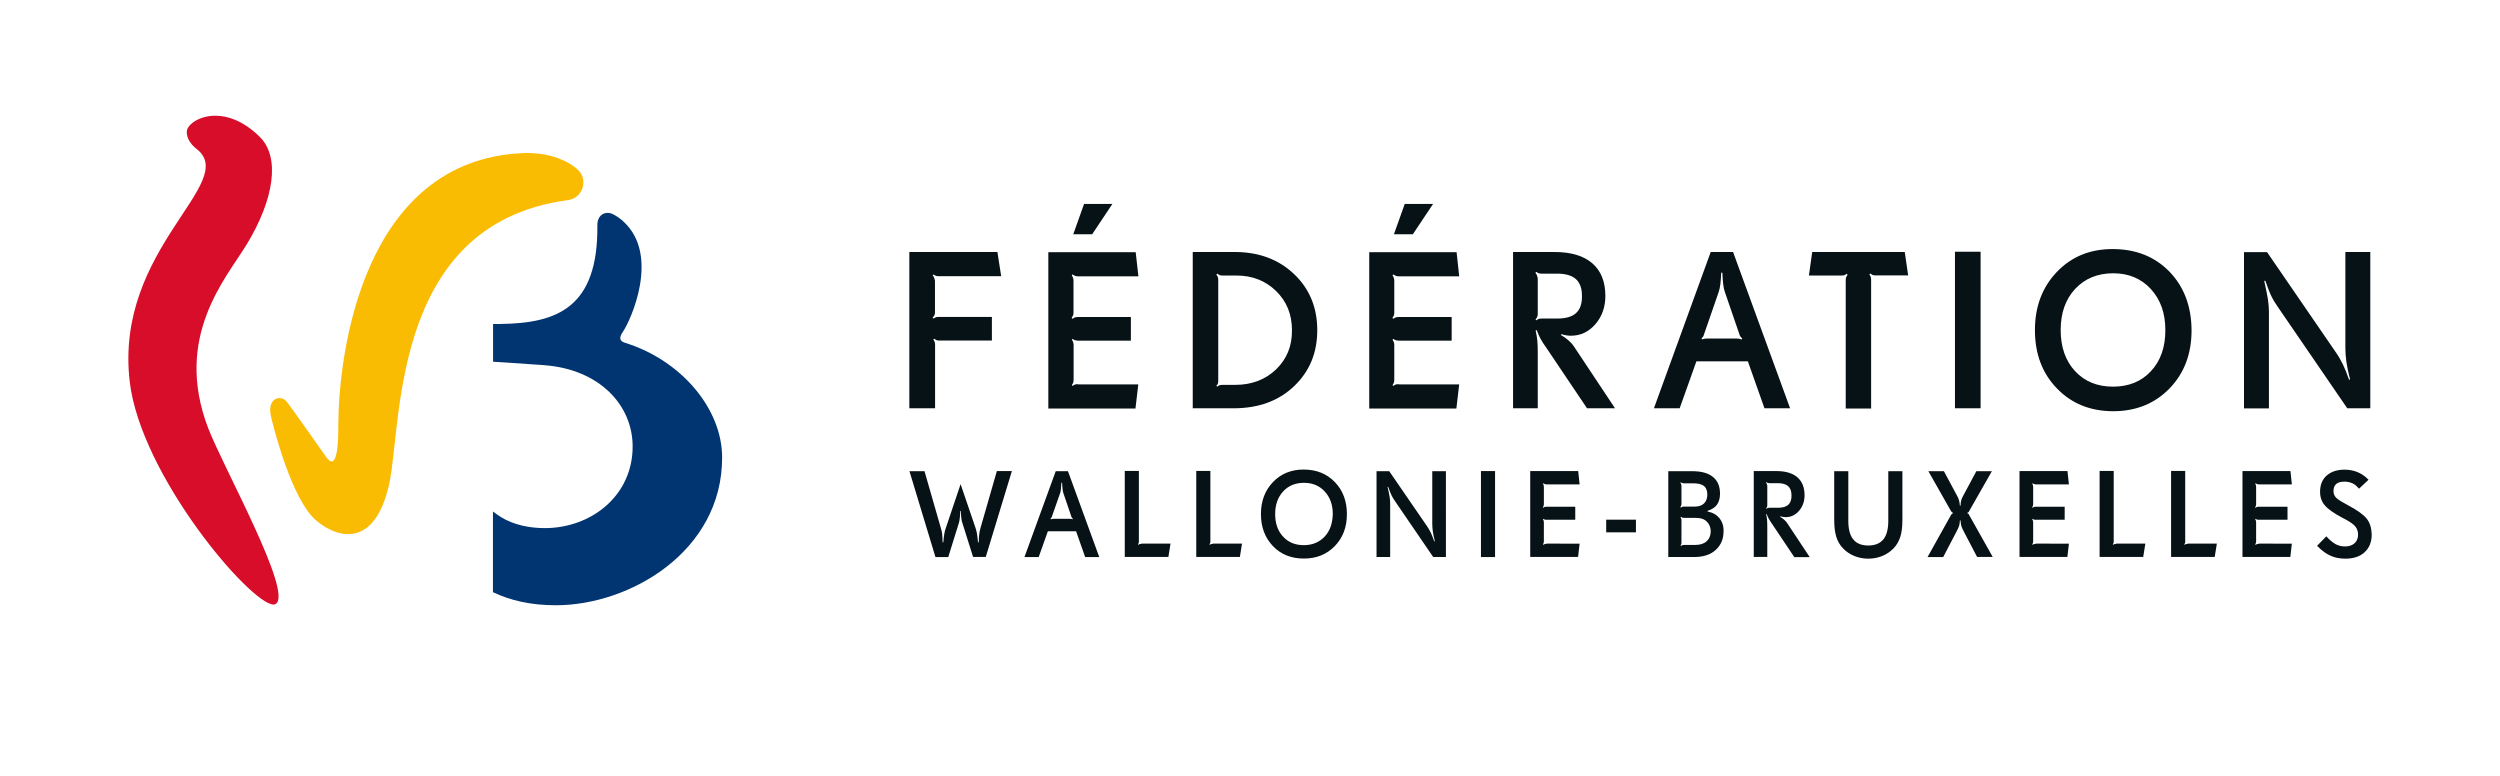 <?xml version="1.0" encoding="utf-8"?>
<!-- Generator: Adobe Illustrator 27.3.1, SVG Export Plug-In . SVG Version: 6.00 Build 0)  -->
<svg version="1.1" id="Calque_1" xmlns="http://www.w3.org/2000/svg" xmlns:xlink="http://www.w3.org/1999/xlink" x="0px" y="0px"
	 viewBox="0 0 212.6 66" style="enable-background:new 0 0 212.6 66;" xml:space="preserve">
<style type="text/css">
	.st0{fill:#D70D2A;}
	.st1{fill:#FABB03;}
	.st2{fill:#013571;}
	.st3{fill:#071216;}
</style>
<path class="st0" d="M18.31,9.84c-1.4,0-2.36,0.77-2.42,1.29c-0.06,0.58,0.32,1.14,0.82,1.53c3.71,2.86-7,8.44-5.68,19.78
	c0.94,8.03,10.3,18.97,12.23,18.97c0.07,0,0.14-0.02,0.19-0.05c1.49-0.95-4.39-11.47-5.74-14.93c-2.99-7.79,1.52-12.77,3.28-15.66
	c2.31-3.81,2.88-7.42,1.07-9.16C20.7,10.28,19.38,9.84,18.31,9.84"/>
<path class="st1" d="M44.83,13.01c-0.12,0-0.25,0-0.38,0.01C30.8,13.63,28.8,30.13,28.77,36.11c0,0.51,0.04,3.13-0.57,3.13
	c-0.12,0-0.27-0.11-0.46-0.37c-0.71-1-2.73-3.9-3.34-4.69c-0.17-0.22-0.41-0.33-0.64-0.33c-0.48,0-0.94,0.49-0.73,1.49
	c0.11,0.51,1.46,6.14,3.4,8.46c0.56,0.67,1.85,1.62,3.18,1.62c1.29,0,2.63-0.9,3.38-3.82c1.3-4.53-0.24-22.52,15.3-24.58
	c1.23-0.16,1.7-1.6,0.98-2.45C48.76,13.98,47.2,13.01,44.83,13.01"/>
<path class="st2" d="M53.15,29.15C52.66,29,52.63,28.7,53,28.17c0.62-0.92,3.16-6.43,0.03-9.32c-0.25-0.24-0.58-0.48-0.94-0.65
	c-0.57-0.27-1.3,0.02-1.29,0.97c0.07,6.99-3.41,8.33-8.29,8.38h-0.58v3.21l4.32,0.29l0.08,0.01c4.66,0.36,7.47,3.4,7.47,6.91
	c0,4.21-3.55,6.94-7.47,6.94c-1.3,0-2.64-0.27-3.72-0.93c-0.2-0.13-0.48-0.32-0.69-0.48c0,0.55,0,6.86,0,6.86
	c1.49,0.7,3.18,1.11,5.36,1.11c6.28,0,14.13-4.57,14.13-12.55C61.42,34.76,57.92,30.63,53.15,29.15"/>
<path class="st3" d="M201.26,44.1c-0.28-0.34-0.81-0.73-1.6-1.14l-0.17-0.1c-0.42-0.22-0.7-0.4-0.84-0.55
	c-0.14-0.15-0.21-0.33-0.21-0.55c0-0.27,0.08-0.47,0.23-0.6c0.16-0.14,0.39-0.2,0.7-0.2c0.26,0,0.48,0.05,0.68,0.14
	c0.2,0.09,0.38,0.25,0.56,0.46l0.81-0.76l-0.08-0.08c-0.25-0.25-0.55-0.45-0.88-0.58c-0.33-0.13-0.69-0.2-1.08-0.2
	c-0.64,0-1.14,0.17-1.52,0.5c-0.37,0.33-0.56,0.79-0.56,1.37c0,0.24,0.03,0.45,0.1,0.64c0.06,0.19,0.17,0.37,0.3,0.52
	c0.14,0.17,0.34,0.34,0.58,0.51c0.24,0.17,0.55,0.36,0.93,0.56l0.18,0.09c0.47,0.25,0.78,0.47,0.92,0.66
	c0.15,0.2,0.22,0.42,0.22,0.67c0,0.31-0.1,0.56-0.3,0.74c-0.2,0.18-0.47,0.27-0.81,0.27c-0.28,0-0.55-0.06-0.79-0.19
	c-0.24-0.13-0.51-0.35-0.8-0.67l-0.79,0.81l0.08,0.07c0.36,0.36,0.72,0.62,1.09,0.78c0.36,0.16,0.78,0.24,1.24,0.24
	c0.69,0,1.24-0.18,1.64-0.55c0.4-0.37,0.6-0.87,0.6-1.51C201.67,44.9,201.54,44.45,201.26,44.1 M192.08,46.25
	c-0.06,0-0.11,0.01-0.15,0.02c-0.03,0.01-0.07,0.03-0.11,0.06l-0.04-0.04c0.03-0.04,0.05-0.08,0.06-0.11
	c0.01-0.04,0.02-0.09,0.02-0.15v-1.61c0-0.05-0.01-0.1-0.02-0.14c-0.01-0.04-0.03-0.08-0.06-0.12l0.04-0.04
	c0.04,0.03,0.07,0.05,0.1,0.06c0.03,0.01,0.08,0.02,0.15,0.02h2.46v-1.11h-2.46c-0.06,0-0.11,0.01-0.14,0.02
	c-0.03,0.01-0.07,0.03-0.12,0.07l-0.04-0.04c0.03-0.05,0.06-0.09,0.07-0.13c0.01-0.03,0.02-0.07,0.02-0.12v-1.49
	c0-0.05-0.01-0.1-0.02-0.14c-0.01-0.04-0.03-0.08-0.06-0.12l0.04-0.04c0.05,0.03,0.1,0.06,0.13,0.07c0.04,0.01,0.08,0.02,0.13,0.02
	h2.82l-0.12-1.13h-4.08v7.3h4.07l0.13-1.13H192.08z M186.04,46.25c-0.06,0-0.11,0.01-0.15,0.02c-0.03,0.01-0.07,0.03-0.1,0.06
	l-0.04-0.04c0.03-0.04,0.05-0.07,0.06-0.1c0.01-0.03,0.02-0.08,0.02-0.16v-5.98h-1.2v7.31h3.71l0.18-1.13H186.04z M179.96,46.25
	c-0.07,0-0.12,0.01-0.15,0.02c-0.03,0.01-0.07,0.03-0.1,0.06l-0.04-0.04c0.03-0.04,0.05-0.07,0.06-0.1
	c0.01-0.03,0.02-0.08,0.02-0.16v-5.98h-1.2v7.31h3.71l0.18-1.13H179.96z M173.12,46.25c-0.06,0-0.11,0.01-0.15,0.02
	c-0.04,0.01-0.07,0.03-0.11,0.06l-0.04-0.04c0.03-0.04,0.05-0.08,0.06-0.11c0.01-0.04,0.02-0.09,0.02-0.15v-1.61
	c0-0.05-0.01-0.1-0.02-0.14c-0.01-0.04-0.03-0.08-0.06-0.12l0.04-0.04c0.04,0.03,0.07,0.05,0.1,0.06c0.03,0.01,0.08,0.02,0.15,0.02
	h2.47v-1.11h-2.47c-0.06,0-0.11,0.01-0.14,0.02c-0.03,0.01-0.07,0.03-0.12,0.07l-0.04-0.04c0.03-0.05,0.06-0.09,0.07-0.13
	c0.01-0.03,0.02-0.07,0.02-0.12v-1.49c0-0.05-0.01-0.1-0.02-0.14c-0.01-0.04-0.03-0.08-0.06-0.12l0.04-0.04
	c0.05,0.03,0.1,0.06,0.13,0.07c0.04,0.01,0.08,0.02,0.13,0.02h2.82l-0.12-1.13h-4.08v7.3h4.07l0.13-1.13H173.12z M167.47,43.82
	c-0.03-0.07-0.06-0.11-0.08-0.13c-0.02-0.02-0.05-0.03-0.09-0.04v-0.04c0.04-0.01,0.07-0.03,0.09-0.04
	c0.02-0.02,0.05-0.06,0.08-0.13l1.92-3.37h-1.32l-1.1,2.05c-0.09,0.16-0.15,0.3-0.18,0.4c-0.03,0.1-0.06,0.27-0.07,0.49h-0.05
	c-0.02-0.21-0.04-0.37-0.08-0.48c-0.03-0.11-0.09-0.25-0.18-0.41l-1.1-2.05h-1.32l1.91,3.37c0.03,0.05,0.06,0.09,0.09,0.12
	c0.03,0.02,0.06,0.04,0.09,0.05v0.04c-0.04,0.01-0.07,0.03-0.09,0.05c-0.03,0.02-0.05,0.06-0.09,0.12l-1.98,3.55h1.33l1.16-2.22
	c0.1-0.2,0.17-0.35,0.2-0.46c0.03-0.11,0.05-0.25,0.06-0.44h0.05c0.02,0.21,0.04,0.37,0.07,0.47c0.03,0.1,0.09,0.25,0.18,0.42
	l1.16,2.22h1.33L167.47,43.82z M161.78,40.07h-1.2v4.23c0,0.7-0.14,1.22-0.42,1.57c-0.28,0.34-0.71,0.52-1.28,0.52
	c-0.57,0-1-0.17-1.28-0.52c-0.28-0.34-0.42-0.87-0.42-1.57v-4.23h-1.2v4.11c0,0.6,0.06,1.1,0.18,1.48c0.12,0.38,0.31,0.7,0.56,0.96
	c0.27,0.29,0.6,0.51,0.97,0.66c0.37,0.15,0.77,0.23,1.19,0.23c0.42,0,0.82-0.08,1.19-0.23c0.37-0.15,0.7-0.38,0.97-0.66
	c0.25-0.26,0.43-0.58,0.56-0.96c0.12-0.38,0.18-0.87,0.18-1.48V40.07z M151.98,44.48c-0.07-0.1-0.15-0.19-0.25-0.28
	c-0.1-0.09-0.22-0.17-0.35-0.25l0.02-0.04c0.09,0.02,0.17,0.04,0.24,0.05c0.07,0.01,0.14,0.02,0.21,0.02c0.45,0,0.83-0.18,1.14-0.54
	c0.31-0.36,0.47-0.8,0.47-1.32c0-0.67-0.2-1.17-0.61-1.53c-0.4-0.35-1-0.53-1.78-0.53h-1.93v7.3h1.15V44.8
	c0-0.27-0.01-0.48-0.02-0.61c-0.01-0.13-0.04-0.28-0.08-0.45l0.05-0.02c0.06,0.16,0.12,0.29,0.18,0.4c0.06,0.11,0.16,0.27,0.3,0.47
	l1.87,2.79h1.31L151.98,44.48z M152.07,42.93c-0.19,0.17-0.48,0.25-0.88,0.25h-0.71c-0.07,0-0.11,0.01-0.15,0.02
	c-0.03,0.01-0.07,0.03-0.1,0.06l-0.04-0.04c0.04-0.04,0.07-0.09,0.08-0.12c0.02-0.04,0.02-0.08,0.02-0.13V41.3
	c-0.01-0.06-0.03-0.11-0.04-0.15c-0.02-0.04-0.04-0.07-0.07-0.11l0.04-0.04c0.04,0.04,0.08,0.06,0.11,0.07
	c0.03,0.01,0.08,0.02,0.14,0.02h0.71c0.4,0,0.69,0.08,0.88,0.25c0.19,0.17,0.29,0.43,0.29,0.79
	C152.36,42.49,152.26,42.76,152.07,42.93 M146.22,44.07c-0.24-0.3-0.58-0.49-1.01-0.57v-0.06c0.36-0.11,0.63-0.28,0.8-0.52
	c0.17-0.24,0.26-0.55,0.26-0.94c0-0.62-0.2-1.1-0.6-1.42c-0.4-0.33-0.99-0.49-1.76-0.49h-2.04v7.3h2.19c0.79,0,1.41-0.2,1.85-0.61
	c0.44-0.41,0.66-0.93,0.66-1.57C146.59,44.75,146.46,44.37,146.22,44.07 M144.91,42.81c-0.18,0.18-0.44,0.27-0.78,0.27h-0.94
	c-0.06,0-0.11,0.01-0.14,0.02c-0.03,0.01-0.07,0.04-0.11,0.07l-0.04-0.04c0-0.01,0.01-0.01,0.01-0.03c0.05-0.08,0.08-0.16,0.08-0.23
	v-1.57c0-0.05-0.01-0.09-0.02-0.12c-0.01-0.03-0.04-0.08-0.07-0.13l0.04-0.04c0.04,0.04,0.08,0.06,0.11,0.07
	c0.03,0.01,0.08,0.02,0.14,0.02h0.8c0.42,0,0.73,0.08,0.92,0.23c0.19,0.16,0.28,0.4,0.28,0.73
	C145.19,42.38,145.1,42.63,144.91,42.81 M145.13,46.03c-0.23,0.21-0.55,0.31-0.96,0.31h-0.97c-0.06,0-0.11,0.01-0.14,0.02
	c-0.03,0.01-0.07,0.04-0.11,0.07l-0.04-0.05c0.04-0.05,0.06-0.08,0.07-0.11c0.01-0.03,0.01-0.07,0.01-0.14v-1.88
	c0-0.05,0-0.09-0.01-0.12c-0.01-0.03-0.03-0.07-0.07-0.13l0.04-0.05c0.04,0.03,0.08,0.06,0.11,0.07c0.03,0.01,0.08,0.02,0.14,0.02
	h0.93c0.26,0,0.47,0.02,0.63,0.08c0.16,0.05,0.29,0.14,0.41,0.26c0.1,0.1,0.17,0.22,0.23,0.36c0.05,0.14,0.08,0.28,0.08,0.43
	C145.48,45.53,145.36,45.82,145.13,46.03 M139.12,44.19h-2.53v1.08h2.53V44.19z M131.51,46.25c-0.07,0-0.12,0.01-0.15,0.02
	c-0.04,0.01-0.07,0.03-0.11,0.06l-0.04-0.04c0.03-0.04,0.05-0.08,0.06-0.11c0.01-0.04,0.02-0.09,0.02-0.15v-1.61
	c0-0.05-0.01-0.1-0.02-0.14c-0.01-0.04-0.03-0.08-0.06-0.12l0.04-0.04c0.04,0.03,0.07,0.05,0.1,0.06c0.03,0.01,0.08,0.02,0.15,0.02
	h2.46v-1.11h-2.46c-0.06,0-0.11,0.01-0.14,0.02c-0.03,0.01-0.07,0.03-0.12,0.07l-0.04-0.04c0.03-0.05,0.06-0.09,0.07-0.13
	c0.01-0.03,0.02-0.07,0.02-0.12v-1.49c0-0.05-0.01-0.1-0.02-0.14c-0.01-0.04-0.03-0.08-0.06-0.12l0.04-0.04
	c0.05,0.03,0.1,0.06,0.13,0.07c0.04,0.01,0.08,0.02,0.13,0.02h2.82l-0.12-1.13h-4.08v7.3h4.07l0.13-1.13H131.51z M127.14,40.06h-1.2
	v7.31h1.2V40.06z M122.96,40.07h-1.16v4.49c0,0.21,0.02,0.43,0.05,0.65c0.03,0.23,0.09,0.5,0.17,0.82l-0.05,0.01
	c-0.1-0.28-0.19-0.51-0.28-0.71c-0.09-0.19-0.2-0.38-0.32-0.56l-3.23-4.7h-1.08v7.3h1.16v-4.5c0-0.19-0.01-0.38-0.04-0.58
	c-0.03-0.19-0.09-0.49-0.18-0.88l0.05-0.01c0.12,0.33,0.21,0.57,0.29,0.73c0.07,0.15,0.18,0.33,0.32,0.53l3.22,4.71h1.08V40.07z
	 M113.51,40.99c-0.69-0.71-1.57-1.06-2.66-1.06c-1.05,0-1.92,0.36-2.6,1.07c-0.68,0.71-1.02,1.62-1.02,2.71
	c0,1.11,0.34,2.02,1.02,2.73c0.68,0.71,1.56,1.06,2.63,1.06c1.07,0,1.94-0.35,2.63-1.06c0.69-0.71,1.03-1.61,1.03-2.72
	C114.54,42.61,114.2,41.7,113.51,40.99 M112.65,45.63c-0.45,0.48-1.04,0.73-1.77,0.73c-0.73,0-1.33-0.24-1.77-0.73
	c-0.45-0.48-0.67-1.12-0.67-1.92c0-0.79,0.23-1.43,0.68-1.92c0.45-0.49,1.04-0.73,1.78-0.73c0.72,0,1.31,0.25,1.76,0.74
	c0.45,0.49,0.68,1.13,0.68,1.91C113.32,44.51,113.1,45.15,112.65,45.63 M103.14,46.25c-0.07,0-0.12,0.01-0.15,0.02
	c-0.03,0.01-0.07,0.03-0.1,0.06l-0.04-0.04c0.03-0.04,0.05-0.07,0.06-0.1c0.01-0.03,0.02-0.08,0.02-0.16v-5.98h-1.2v7.31h3.71
	l0.18-1.13H103.14z M97.06,46.25c-0.06,0-0.12,0.01-0.15,0.02c-0.03,0.01-0.07,0.03-0.1,0.06l-0.04-0.04
	c0.03-0.04,0.05-0.07,0.06-0.1c0.01-0.03,0.02-0.08,0.02-0.16v-5.98h-1.2v7.31h3.71l0.18-1.13H97.06z M90.82,40.07h-1.04l-2.66,7.3
	h1.21l0.78-2.19h2.4l0.77,2.19h1.2L90.82,40.07z M91.22,44.16c-0.04-0.01-0.07-0.02-0.11-0.03c-0.03-0.01-0.08-0.01-0.12-0.01h-1.39
	c-0.04,0-0.08,0-0.11,0.01c-0.03,0-0.07,0.02-0.12,0.03l-0.04-0.05c0.03-0.02,0.06-0.05,0.07-0.07c0.02-0.02,0.03-0.06,0.05-0.1
	l0.7-2c0.03-0.08,0.06-0.21,0.07-0.36c0.02-0.16,0.03-0.33,0.04-0.53h0.06c0.01,0.2,0.02,0.38,0.04,0.53
	c0.02,0.16,0.04,0.28,0.07,0.36l0.68,2c0.01,0.04,0.03,0.07,0.05,0.1c0.02,0.02,0.04,0.05,0.08,0.07L91.22,44.16z M84.77,40.07
	l-1.38,4.8c-0.06,0.19-0.09,0.36-0.11,0.51c-0.02,0.15-0.04,0.4-0.05,0.74h-0.06c-0.03-0.35-0.07-0.61-0.09-0.76
	c-0.03-0.15-0.07-0.32-0.13-0.49l-1.26-3.7l-1.25,3.71c-0.06,0.17-0.11,0.33-0.13,0.48c-0.03,0.15-0.06,0.4-0.09,0.76h-0.06
	c-0.01-0.34-0.02-0.59-0.04-0.74c-0.02-0.15-0.06-0.32-0.12-0.51l-1.38-4.8h-1.28l2.21,7.3h1.09l0.91-2.92
	c0.03-0.09,0.05-0.22,0.07-0.39c0.02-0.16,0.03-0.37,0.04-0.6l0.05-0.01c0.01,0.24,0.02,0.44,0.04,0.6c0.02,0.17,0.04,0.3,0.08,0.39
	l0.92,2.92h1.08l2.22-7.3H84.77z"/>
<path class="st3" d="M201.56,21.43h-2.11v8.17c0,0.38,0.03,0.78,0.09,1.19c0.06,0.41,0.16,0.9,0.31,1.48l-0.09,0.02
	c-0.17-0.51-0.34-0.93-0.51-1.28c-0.17-0.35-0.36-0.69-0.59-1.02l-5.87-8.55h-1.96v13.29h2.12v-8.19c0-0.35-0.03-0.7-0.08-1.05
	c-0.05-0.35-0.16-0.88-0.32-1.6l0.09-0.02c0.21,0.6,0.38,1.04,0.52,1.32c0.13,0.28,0.33,0.6,0.58,0.96l5.87,8.57h1.96V21.43z
	 M184.49,23.1c-1.25-1.28-2.86-1.92-4.84-1.92c-1.92,0-3.5,0.65-4.74,1.95c-1.24,1.3-1.86,2.95-1.86,4.94
	c0,2.02,0.62,3.67,1.87,4.96c1.24,1.29,2.84,1.94,4.79,1.94c1.94,0,3.54-0.65,4.79-1.94c1.25-1.29,1.87-2.94,1.87-4.94
	C186.36,26.05,185.73,24.39,184.49,23.1 M182.92,31.56c-0.81,0.88-1.89,1.32-3.23,1.32c-1.34,0-2.41-0.44-3.23-1.32
	c-0.81-0.88-1.22-2.04-1.22-3.5c0-1.44,0.41-2.61,1.23-3.49c0.82-0.88,1.9-1.33,3.24-1.33c1.31,0,2.38,0.45,3.2,1.34
	c0.82,0.9,1.23,2.05,1.23,3.47C184.15,29.51,183.74,30.68,182.92,31.56 M168.43,21.41h-2.18v13.31h2.18V21.41z M161.98,21.43h-7.87
	l-0.28,2h2.75c0.12,0,0.21-0.01,0.27-0.03c0.06-0.02,0.12-0.06,0.19-0.12l0.08,0.08c-0.07,0.1-0.11,0.18-0.13,0.24
	c-0.02,0.06-0.03,0.13-0.03,0.22v10.92h2.16V23.81c0-0.1-0.01-0.18-0.03-0.25c-0.02-0.07-0.06-0.14-0.12-0.22l0.08-0.08
	c0.08,0.06,0.15,0.1,0.21,0.13c0.06,0.02,0.14,0.03,0.25,0.03h2.76L161.98,21.43z M147.38,21.43h-1.9l-4.83,13.29h2.19l1.42-3.99
	h4.38l1.41,3.99h2.18L147.38,21.43z M148.11,28.87c-0.07-0.02-0.13-0.04-0.2-0.06c-0.06-0.01-0.14-0.02-0.22-0.02h-2.52
	c-0.08,0-0.15,0-0.2,0.01c-0.05,0.01-0.12,0.03-0.21,0.06l-0.07-0.09c0.06-0.04,0.1-0.09,0.13-0.13c0.03-0.04,0.06-0.1,0.08-0.18
	l1.26-3.64c0.06-0.16,0.1-0.38,0.14-0.66c0.03-0.28,0.06-0.61,0.07-0.97h0.1c0.01,0.36,0.04,0.69,0.07,0.97
	c0.03,0.28,0.08,0.5,0.14,0.66l1.25,3.64c0.02,0.07,0.05,0.13,0.09,0.18c0.03,0.04,0.08,0.09,0.14,0.13L148.11,28.87z M133.84,29.45
	c-0.12-0.18-0.28-0.35-0.46-0.51c-0.18-0.16-0.39-0.31-0.64-0.45l0.04-0.07c0.16,0.04,0.31,0.08,0.44,0.1
	c0.13,0.02,0.26,0.03,0.37,0.03c0.82,0,1.52-0.33,2.08-0.98c0.56-0.65,0.85-1.45,0.85-2.4c0-1.21-0.37-2.14-1.11-2.78
	c-0.74-0.64-1.81-0.96-3.23-0.96h-3.51v13.29h2.1v-4.69c0-0.5-0.01-0.87-0.04-1.1c-0.03-0.24-0.07-0.51-0.14-0.83l0.09-0.03
	c0.11,0.28,0.21,0.52,0.32,0.73c0.11,0.2,0.29,0.49,0.55,0.85l3.41,5.07h2.38L133.84,29.45z M134.02,26.63
	c-0.34,0.31-0.88,0.46-1.61,0.46h-1.29c-0.12,0-0.21,0.01-0.27,0.03c-0.06,0.02-0.12,0.06-0.19,0.12l-0.08-0.08
	c0.08-0.08,0.13-0.16,0.15-0.23c0.03-0.07,0.04-0.15,0.04-0.23v-3.04c-0.03-0.11-0.05-0.2-0.08-0.27c-0.03-0.07-0.07-0.13-0.12-0.2
	l0.08-0.07c0.08,0.06,0.15,0.1,0.21,0.12c0.06,0.02,0.14,0.03,0.25,0.03h1.29c0.72,0,1.26,0.15,1.61,0.46
	c0.35,0.31,0.52,0.79,0.52,1.44C134.54,25.83,134.37,26.32,134.02,26.63 M119.46,17.34l-0.92,2.58h1.61l1.72-2.58H119.46z
	 M118.96,32.67c-0.12,0-0.21,0.01-0.27,0.03c-0.06,0.02-0.13,0.06-0.2,0.12l-0.07-0.07c0.05-0.07,0.09-0.14,0.11-0.2
	c0.03-0.07,0.04-0.16,0.04-0.27v-2.93c0-0.09-0.01-0.18-0.04-0.25c-0.03-0.07-0.06-0.14-0.11-0.21l0.08-0.07
	c0.07,0.06,0.13,0.09,0.19,0.11c0.06,0.02,0.15,0.03,0.27,0.04h4.49v-2.01h-4.49c-0.11,0-0.2,0.01-0.26,0.03
	c-0.06,0.02-0.13,0.06-0.21,0.12l-0.08-0.07c0.06-0.09,0.11-0.17,0.13-0.23c0.02-0.06,0.03-0.14,0.03-0.22v-2.71
	c0-0.09-0.01-0.18-0.04-0.25c-0.03-0.07-0.06-0.15-0.11-0.22l0.07-0.07c0.09,0.06,0.17,0.1,0.24,0.13c0.07,0.02,0.14,0.03,0.23,0.03
	h5.13l-0.22-2.05h-7.43v13.29h7.41l0.24-2.05H118.96z M110.04,23.3c-1.32-1.25-3-1.87-5.04-1.87h-3.57v13.29h3.49
	c2.11,0,3.82-0.63,5.13-1.88c1.32-1.26,1.97-2.84,1.97-4.76C112.02,26.15,111.36,24.55,110.04,23.3 M108.51,31.42
	c-0.91,0.87-2.07,1.31-3.48,1.31h-1.05c-0.12,0-0.21,0.01-0.27,0.03c-0.06,0.02-0.12,0.06-0.19,0.12l-0.08-0.07
	c0.07-0.07,0.11-0.13,0.13-0.19c0.02-0.06,0.03-0.15,0.03-0.27v-8.54c0-0.09-0.01-0.17-0.03-0.23c-0.02-0.06-0.06-0.14-0.13-0.23
	l0.08-0.08c0.08,0.06,0.15,0.1,0.21,0.13c0.06,0.02,0.14,0.03,0.25,0.03h1.15c1.36,0,2.49,0.44,3.39,1.32
	c0.9,0.88,1.35,1.99,1.35,3.34C109.88,29.44,109.42,30.55,108.51,31.42 M92.19,17.34l-0.92,2.58h1.61l1.72-2.58H92.19z M91.69,32.67
	c-0.12,0-0.21,0.01-0.27,0.03c-0.06,0.02-0.13,0.06-0.2,0.12l-0.07-0.07c0.05-0.07,0.09-0.14,0.11-0.2
	c0.02-0.07,0.04-0.16,0.04-0.27v-2.93c0-0.09-0.01-0.18-0.04-0.25c-0.02-0.07-0.06-0.14-0.11-0.21l0.07-0.07
	c0.07,0.06,0.13,0.09,0.19,0.11c0.06,0.02,0.15,0.03,0.27,0.04h4.49v-2.01h-4.49c-0.11,0-0.2,0.01-0.26,0.03
	c-0.06,0.02-0.13,0.06-0.21,0.12l-0.08-0.07c0.06-0.09,0.1-0.17,0.13-0.23c0.02-0.06,0.03-0.14,0.03-0.22v-2.71
	c0-0.09-0.01-0.18-0.04-0.25c-0.02-0.07-0.06-0.15-0.11-0.22l0.07-0.07c0.09,0.06,0.17,0.1,0.24,0.13c0.07,0.02,0.14,0.03,0.23,0.03
	h5.13l-0.23-2.05h-7.43v13.29h7.41l0.24-2.05H91.69z M84.82,21.43h-7.49v13.29h2.19v-5.37c0-0.11-0.01-0.2-0.03-0.26
	c-0.02-0.06-0.06-0.13-0.12-0.21l0.07-0.08c0.08,0.06,0.15,0.1,0.21,0.13c0.06,0.02,0.14,0.03,0.25,0.03h4.45v-2.01h-4.49
	c-0.14,0-0.23,0.01-0.28,0.03c-0.05,0.02-0.11,0.06-0.19,0.11l-0.08-0.07c0.08-0.09,0.13-0.17,0.16-0.23
	c0.02-0.06,0.04-0.14,0.04-0.22v-2.69c-0.03-0.13-0.05-0.23-0.08-0.28c-0.02-0.06-0.06-0.12-0.12-0.18l0.08-0.08
	c0.08,0.06,0.15,0.1,0.21,0.12c0.06,0.02,0.14,0.03,0.25,0.03h5.29L84.82,21.43z"/>
</svg>
